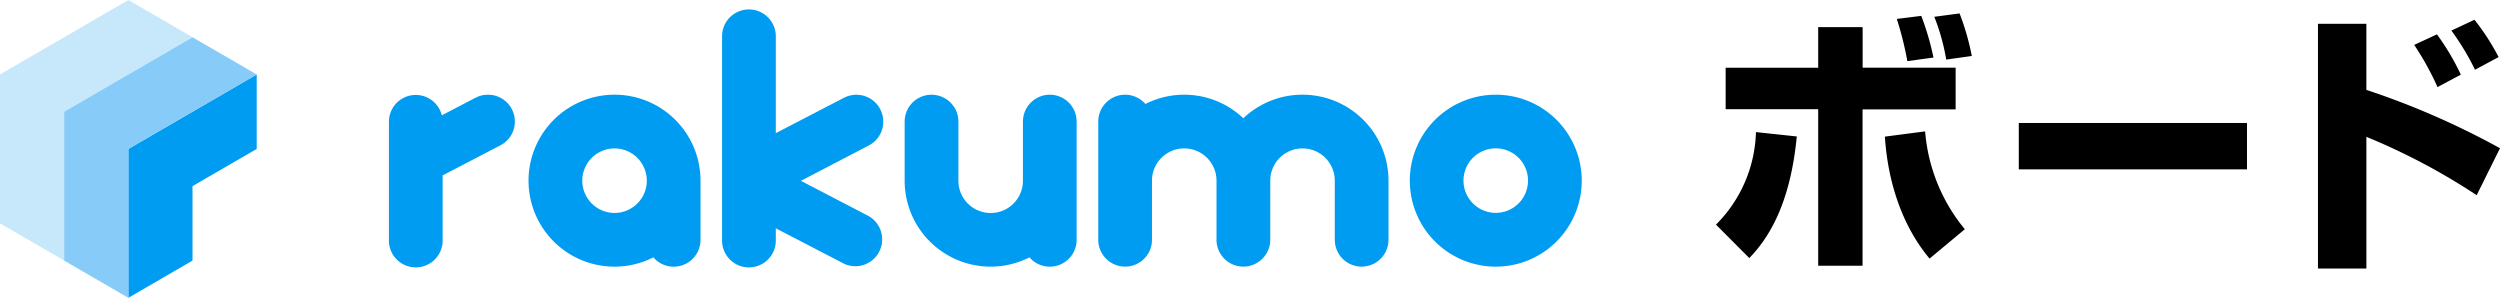 <svg xmlns="http://www.w3.org/2000/svg" width="235.048" height="28" viewBox="0 0 235.048 28">
  <g id="new_logo4" data-name="new logo4" transform="translate(-60 -60)">
    <path id="路径_368" data-name="路径 368" d="M226.018,71.84a2.525,2.525,0,0,0-1.167.285h0l-.04.019h0l-3.131,1.633a2.525,2.525,0,0,0-4.975.593V85.476a2.527,2.527,0,1,0,5.052,0v-6.05l5.427-2.823h0a2.522,2.522,0,0,0-1.167-4.762Zm37.165,2.529a2.525,2.525,0,0,0-3.689-2.24h0l-.042.019h0l-6.372,3.306V66.279a2.527,2.527,0,0,0-5.052,0v19.2a2.527,2.527,0,1,0,5.052,0V84.4l6.414,3.33h0a2.523,2.523,0,0,0,2.277-4.5l-6.33-3.292,6.379-3.323h0A2.522,2.522,0,0,0,263.184,74.369Zm39.4-2.529a8.059,8.059,0,0,0-5.546,2.214,8.076,8.076,0,0,0-9.207-1.342,2.525,2.525,0,0,0-4.433,1.652V85.476a2.525,2.525,0,0,0,4.433,1.657,2.5,2.5,0,0,0,.618-1.657V79.922a3.033,3.033,0,0,1,6.067,0v5.553a2.525,2.525,0,0,0,4.433,1.657,2.5,2.5,0,0,0,.621-1.657V79.922a3.033,3.033,0,0,1,6.067,0v5.553a2.518,2.518,0,0,0,.616,1.657c.044.049.091.1.14.149a2.525,2.525,0,0,0,4.293-1.806V79.922a8.08,8.08,0,0,0-8.1-8.083Zm-23.746,0a2.534,2.534,0,0,0-2.522,2.529v5.56a3.033,3.033,0,0,1-6.067,0v-5.56a2.527,2.527,0,1,0-5.054,0v5.553a8.083,8.083,0,0,0,11.737,7.21,2.522,2.522,0,0,0,4.433-1.657V74.369a2.525,2.525,0,0,0-2.527-2.529Zm-40.917,0a8.083,8.083,0,1,0,3.649,15.293,2.522,2.522,0,0,0,4.433-1.654V79.922a8.08,8.08,0,0,0-8.08-8.083Zm0,11.116a3.033,3.033,0,1,1,3.033-3.033,3.033,3.033,0,0,1-3.033,3.033Zm82.85-11.116a8.083,8.083,0,1,0,8.085,8.083,8.083,8.083,0,0,0-8.085-8.083Zm0,11.109a3.033,3.033,0,1,1,3.033-3.033A3.033,3.033,0,0,1,320.773,82.949Z" transform="translate(-120.14 -2.936)" fill="#009cf2"/>
    <path id="路径_369" data-name="路径 369" d="M117.752,100.5l6.036-3.5V90L111.72,97v14l6.032-3.5Z" transform="translate(-39.652 -23)" fill="#009cf2"/>
    <path id="路径_370" data-name="路径 370" d="M78.1,63.5,72.068,60,60,67l0,14,6.032,3.5,0-14Z" fill="#c7e8fa"/>
    <path id="路径_371" data-name="路径 371" d="M103.954,78.51l-6.039-3.5-12.066,7,0,14,6.034,3.5v-14Z" transform="translate(-19.818 -11.508)" fill="#87ccf8"/>
    <path id="路径_372" data-name="路径 372" d="M751.43,85.267a12.751,12.751,0,0,0,3.759-8.7l3.841.411c-.5,5.133-1.96,8.867-4.466,11.433ZM765.22,66.7v3.813h8.743v3.918h-8.75v14.7h-4.172V74.414h-8.7v-3.9h8.7V66.7Zm5.875,9.8a16.48,16.48,0,0,0,3.733,9.2l-3.316,2.76c-3.708-4.433-4.1-10.033-4.2-11.466Zm-1.671-6.606a31.476,31.476,0,0,0-.992-3.967l2.3-.287a25.41,25.41,0,0,1,1.148,3.918Zm3.656-.145a20.051,20.051,0,0,0-1.122-4.023l2.375-.315a23.32,23.32,0,0,1,1.15,4Z" transform="translate(-530.096 -4.148)" fill="#010000"/>
    <path id="路径_373" data-name="路径 373" d="M894.905,109.55v4.361H873.45V109.55Z" transform="translate(-623.645 -37.988)" fill="#010000"/>
    <path id="路径_374" data-name="路径 374" d="M998.552,68.34v6.214a74.6,74.6,0,0,1,12.563,5.486l-2.193,4.415a60.3,60.3,0,0,0-10.369-5.486V91.349H994V68.34Zm6.687,5.952a26.19,26.19,0,0,0-2.193-3.967l2.14-.992a22.705,22.705,0,0,1,2.247,3.787Zm3.526-1.633a24.291,24.291,0,0,0-2.219-3.682l2.168-1.017a21.614,21.614,0,0,1,2.27,3.509Z" transform="translate(-716.067 -6.103)" fill="#010000"/>
  </g>
</svg>
